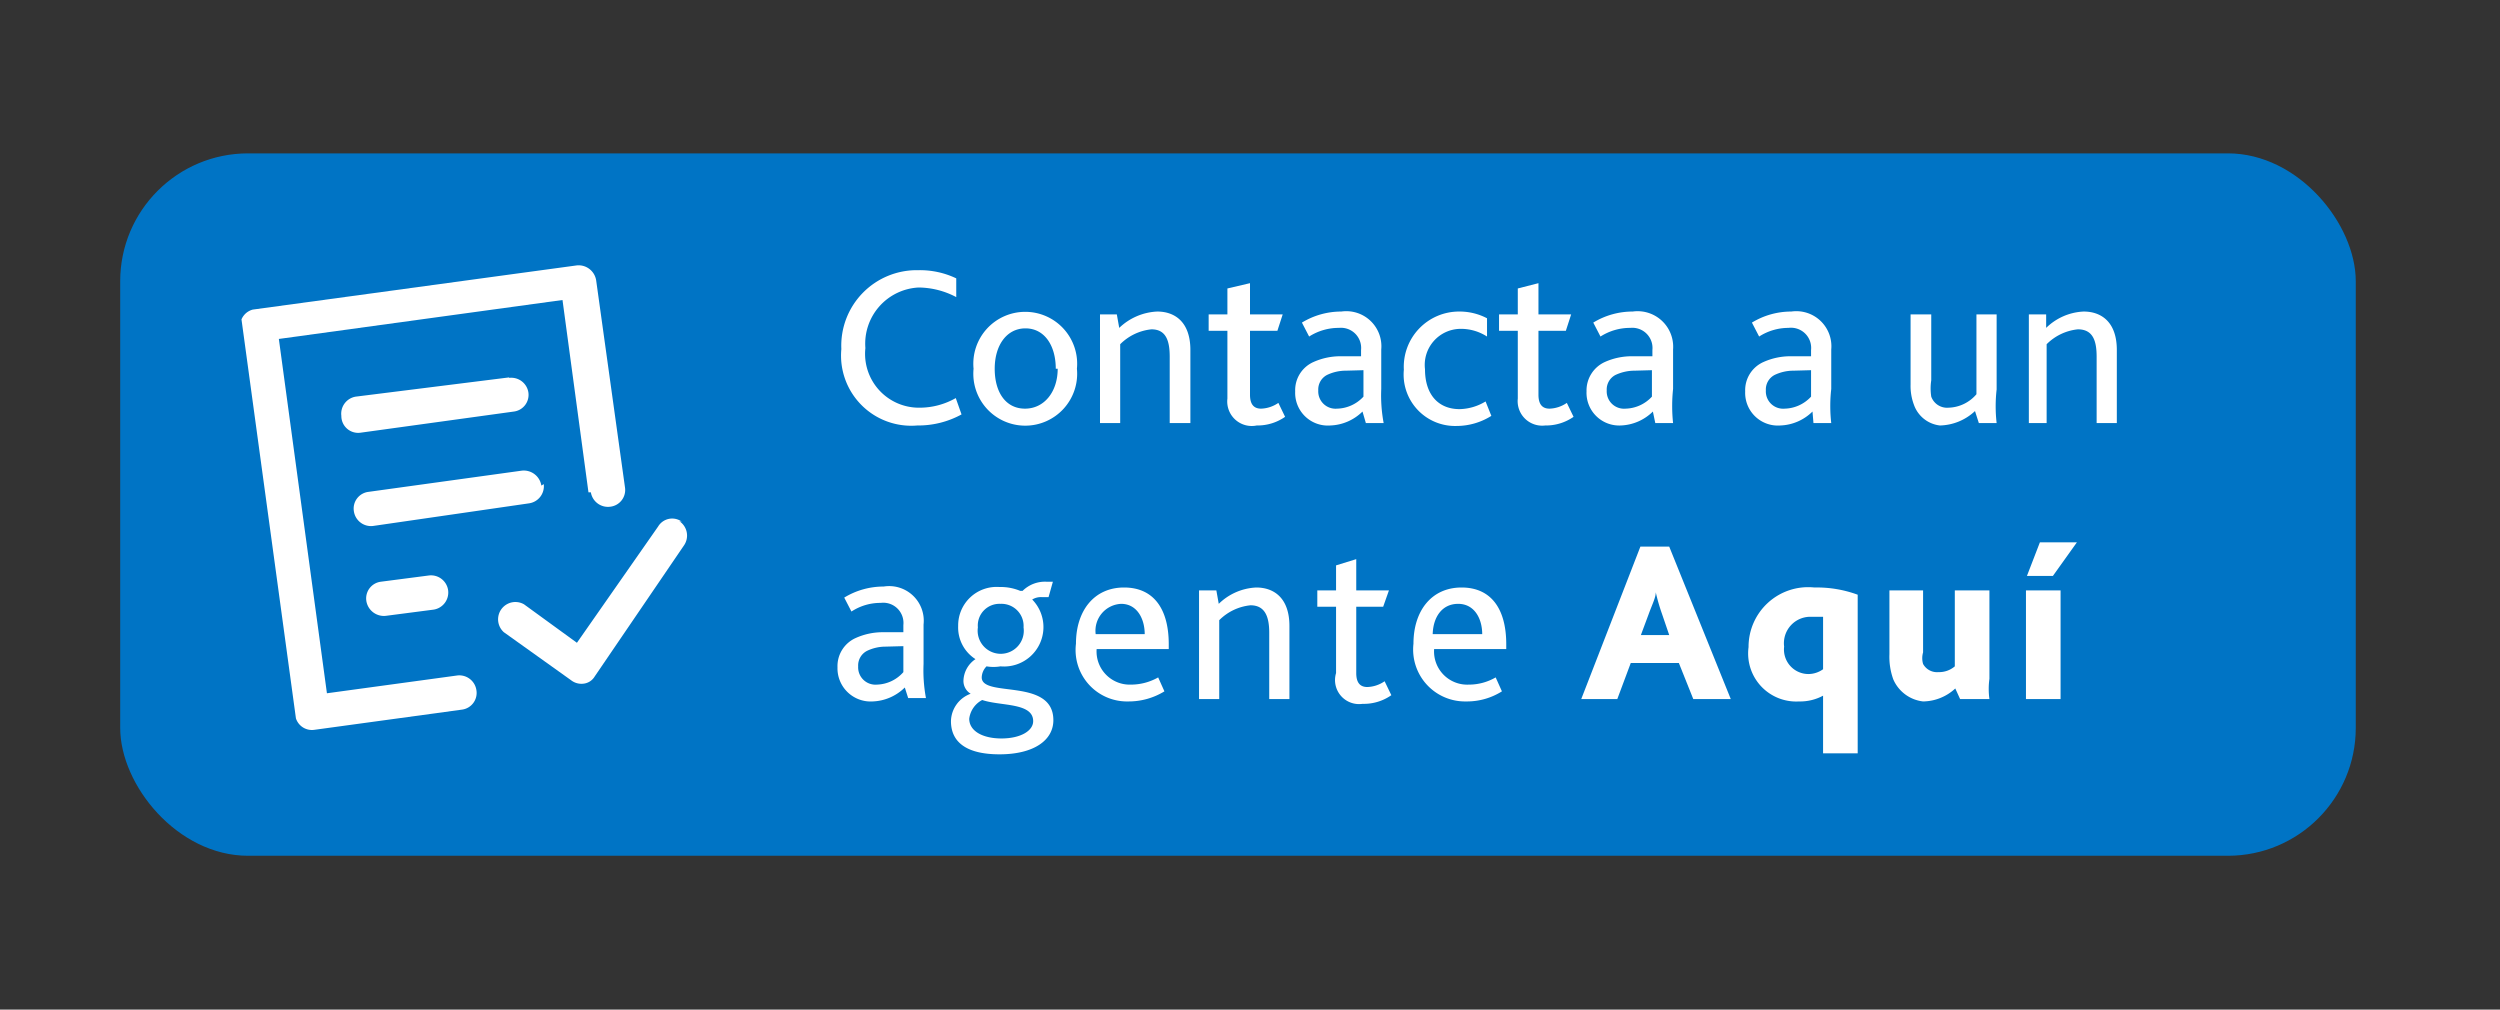 <svg id="Capa_1" data-name="Capa 1" xmlns="http://www.w3.org/2000/svg" xmlns:xlink="http://www.w3.org/1999/xlink" viewBox="0 0 52 21"><rect x="0" y="0" width="52" height="21" fill="#333333" stroke="none"/><defs><style>.cls-1{fill:none;}.cls-2{fill:#0074c5;}.cls-3{fill:#fff;}.cls-4{clip-path:url(#clip-path);}</style><clipPath id="clip-path"><rect class="cls-1" x="5.56" y="5.85" width="8.64" height="8.89" transform="translate(-1.3 1.43) rotate(-7.77)"/></clipPath></defs><title>banner</title><rect class="cls-2" x="2.5" y="3.19" width="46.5" height="14.61" rx="2.66"/><path class="cls-3" d="M20,8.62a1.87,1.87,0,0,1-.92.23A1.46,1.46,0,0,1,17.5,7.26a1.57,1.57,0,0,1,1.6-1.64,1.75,1.75,0,0,1,.79.17v.39a1.7,1.7,0,0,0-.78-.2A1.17,1.17,0,0,0,18,7.24a1.12,1.12,0,0,0,1.13,1.24,1.52,1.52,0,0,0,.75-.2Z"/><path class="cls-3" d="M20.25,7.67a1.08,1.08,0,1,1,2.15,0,1.08,1.08,0,1,1-2.15,0Zm1.71,0c0-.49-.24-.84-.63-.84s-.64.35-.64.84.23.83.63.83S22,8.15,22,7.67Z"/><path class="cls-3" d="M22.88,6.54h.35l.05.28a1.22,1.22,0,0,1,.79-.34c.36,0,.69.21.69.8V8.8h-.43V7.42c0-.32-.07-.57-.38-.57a1.07,1.07,0,0,0-.65.31V8.8h-.42Z"/><path class="cls-3" d="M25.53,8.29V6.88h-.39V6.54h.39V6L26,5.89v.65h.68l-.11.34H26V8.21c0,.2.08.29.23.29a.67.67,0,0,0,.36-.12l.14.29a1,1,0,0,1-.59.18A.51.51,0,0,1,25.53,8.29Z"/><path class="cls-3" d="M28.34,8.56a1,1,0,0,1-.67.29.68.68,0,0,1-.73-.71.64.64,0,0,1,.38-.61,1.37,1.37,0,0,1,.57-.12h.42V7.28a.42.42,0,0,0-.46-.46,1.14,1.14,0,0,0-.62.18l-.15-.29a1.57,1.57,0,0,1,.82-.23.73.73,0,0,1,.83.79v.82a3.13,3.13,0,0,0,.05.71h-.37ZM28,7.71a.91.91,0,0,0-.4.09.34.34,0,0,0-.18.32.36.36,0,0,0,.39.38.77.77,0,0,0,.55-.25V7.7Z"/><path class="cls-3" d="M29.2,7.69a1.15,1.15,0,0,1,1.15-1.21,1.23,1.23,0,0,1,.58.14V7a1,1,0,0,0-.55-.16.75.75,0,0,0-.74.84c0,.53.28.83.72.83a1.08,1.08,0,0,0,.54-.16l.12.3a1.36,1.36,0,0,1-.72.21A1.07,1.07,0,0,1,29.2,7.69Z"/><path class="cls-3" d="M31.57,8.29V6.88h-.39V6.54h.39V6L32,5.89v.65h.68l-.11.34H32V8.21c0,.2.08.29.23.29a.67.67,0,0,0,.36-.12l.14.29a1,1,0,0,1-.59.18A.51.51,0,0,1,31.57,8.29Z"/><path class="cls-3" d="M34.38,8.56a1,1,0,0,1-.67.29A.68.68,0,0,1,33,8.14a.65.65,0,0,1,.38-.61,1.37,1.37,0,0,1,.57-.12h.42V7.28a.42.42,0,0,0-.46-.46,1.14,1.14,0,0,0-.62.18l-.15-.29a1.57,1.57,0,0,1,.82-.23.74.74,0,0,1,.84.79v.82a3.38,3.38,0,0,0,0,.71h-.37ZM34,7.71a.94.94,0,0,0-.4.09.34.34,0,0,0-.18.32.36.36,0,0,0,.39.38.77.77,0,0,0,.55-.25V7.7Z"/><path class="cls-3" d="M37.7,8.56a1,1,0,0,1-.67.29.68.68,0,0,1-.73-.71.64.64,0,0,1,.38-.61,1.37,1.37,0,0,1,.57-.12h.42V7.28a.42.42,0,0,0-.47-.46,1.13,1.13,0,0,0-.61.18l-.15-.29a1.57,1.57,0,0,1,.82-.23.73.73,0,0,1,.83.79v.82a3.13,3.13,0,0,0,0,.71h-.37Zm-.39-.85a.91.91,0,0,0-.4.09.34.34,0,0,0-.18.32.36.36,0,0,0,.39.38.77.77,0,0,0,.55-.25V7.7Z"/><path class="cls-3" d="M39.81,8.42A1.11,1.11,0,0,1,39.74,8V6.54h.43V7.91a1.13,1.13,0,0,0,0,.34.35.35,0,0,0,.36.23.79.79,0,0,0,.58-.28V6.54h.42V8.1a3.08,3.08,0,0,0,0,.7h-.37l-.08-.25a1.1,1.1,0,0,1-.73.3A.65.65,0,0,1,39.81,8.42Z"/><path class="cls-3" d="M42.2,6.54h.36l0,.28a1.19,1.19,0,0,1,.78-.34c.36,0,.69.21.69.8V8.8h-.42V7.42c0-.32-.07-.57-.39-.57a1.07,1.07,0,0,0-.65.31V8.8H42.2Z"/><path class="cls-3" d="M18.82,14.3a1,1,0,0,1-.67.29.69.69,0,0,1-.73-.71.64.64,0,0,1,.38-.61,1.37,1.37,0,0,1,.57-.12h.42V13a.42.42,0,0,0-.47-.46,1.1,1.1,0,0,0-.61.18l-.15-.29a1.57,1.57,0,0,1,.82-.23.72.72,0,0,1,.83.79v.82a3.13,3.13,0,0,0,.05.71h-.37Zm-.4-.85a.89.89,0,0,0-.39.09.34.34,0,0,0-.18.32.36.36,0,0,0,.39.38.76.76,0,0,0,.55-.26v-.54Z"/><path class="cls-3" d="M19.78,15a.62.62,0,0,1,.41-.57.31.31,0,0,1-.15-.28.56.56,0,0,1,.25-.44.78.78,0,0,1-.36-.69.8.8,0,0,1,.86-.81,1.05,1.05,0,0,1,.43.08s0,0,.05,0a.66.66,0,0,1,.5-.19h.13l-.09.32h-.14a.35.35,0,0,0-.2.05.82.82,0,0,1-.66,1.39.85.85,0,0,1-.29,0,.34.34,0,0,0-.1.23c0,.43,1.49,0,1.49.89,0,.42-.41.71-1.12.71S19.78,15.42,19.78,15Zm1.71,0c0-.39-.68-.31-1.06-.44a.51.51,0,0,0-.27.39c0,.25.27.41.67.41S21.49,15.2,21.49,15Zm-.2-1.95a.46.46,0,0,0-.48-.49.45.45,0,0,0-.47.49.48.48,0,1,0,.95,0Z"/><path class="cls-3" d="M22.81,13.5a.69.69,0,0,0,.71.74,1.15,1.15,0,0,0,.57-.15l.13.29a1.42,1.42,0,0,1-.75.21,1.07,1.07,0,0,1-1.09-1.2c0-.69.38-1.17,1-1.17s.93.45.93,1.18v.1Zm1-.31c0-.32-.16-.63-.49-.63a.56.56,0,0,0-.53.63Z"/><path class="cls-3" d="M24.94,12.28h.36l.05.28a1.19,1.19,0,0,1,.78-.34c.36,0,.69.21.69.8v1.52H26.4V13.16c0-.32-.08-.57-.39-.57a1.07,1.07,0,0,0-.65.31v1.64h-.42Z"/><path class="cls-3" d="M27.79,14V12.62H27.4v-.34h.39v-.52l.42-.13v.65h.68l-.12.34h-.56V14c0,.2.08.29.23.29a.67.67,0,0,0,.36-.12l.14.29a1,1,0,0,1-.6.18A.5.5,0,0,1,27.79,14Z"/><path class="cls-3" d="M29.83,13.5a.69.69,0,0,0,.72.74,1.11,1.11,0,0,0,.56-.15l.13.29a1.36,1.36,0,0,1-.74.21,1.08,1.08,0,0,1-1.1-1.2c0-.69.38-1.17,1-1.17s.93.45.93,1.18v.1Zm1-.31c0-.32-.16-.63-.5-.63s-.52.28-.53.63Z"/><path class="cls-3" d="M34.12,11.37h.6L36,14.54h-.78l-.3-.75h-1l-.28.75h-.75Zm.6,1.84-.15-.44a4,4,0,0,1-.13-.45h0c0,.11-.07.24-.15.46l-.16.43Z"/><path class="cls-3" d="M36.37,13.46a1.24,1.24,0,0,1,1.37-1.24,2.46,2.46,0,0,1,.9.15v3.3h-.72v-1.2a1,1,0,0,1-.5.12A1,1,0,0,1,36.37,13.46Zm1.55.46V12.83l-.23,0a.55.55,0,0,0-.58.62.51.51,0,0,0,.51.57A.53.53,0,0,0,37.92,13.92Z"/><path class="cls-3" d="M39.38,14.13a1.38,1.38,0,0,1-.08-.52V12.28H40v1.29a.43.43,0,0,0,0,.24.33.33,0,0,0,.32.17.5.5,0,0,0,.34-.12V12.28h.72v1.84a1.53,1.53,0,0,0,0,.42h-.61l-.1-.22a1,1,0,0,1-.67.27A.77.77,0,0,1,39.38,14.13Z"/><path class="cls-3" d="M42.14,12.28h.72v2.26h-.72Zm.29-1h.77l-.5.7h-.54Z"/><g class="cls-4"><path class="cls-3" d="M12.24,10.24l-.54-4-5.9.81,1,7.37,2.71-.37a.36.36,0,0,1,.4.31.35.35,0,0,1-.3.4l-3.07.42a.35.35,0,0,1-.4-.31L5,6.83a.35.35,0,0,1,.31-.4L12,5.52a.37.37,0,0,1,.4.31L13,10.14a.35.35,0,0,1-.31.4.36.36,0,0,1-.4-.3Zm1.94.61a.34.34,0,0,0-.49.1L12,13.37l-1.1-.8a.36.36,0,0,0-.42.58l1.4,1a.35.35,0,0,0,.26.07h0a.31.31,0,0,0,.23-.15l1.86-2.73a.36.36,0,0,0-.1-.5Zm-3.59-3L7.4,8.25a.36.36,0,0,0-.3.4A.35.35,0,0,0,7.5,9l3.19-.44a.35.35,0,0,0,.3-.4.36.36,0,0,0-.4-.3Zm.67,2.25a.37.37,0,0,0-.41-.31l-3.18.44a.35.35,0,0,0-.31.4.36.36,0,0,0,.4.31L11,10.47a.36.36,0,0,0,.31-.4Zm-3.34,2a.35.35,0,0,0-.3.4.37.37,0,0,0,.4.31l1-.13a.36.36,0,0,0,.3-.41.36.36,0,0,0-.4-.3Zm0,0"/></g></svg>